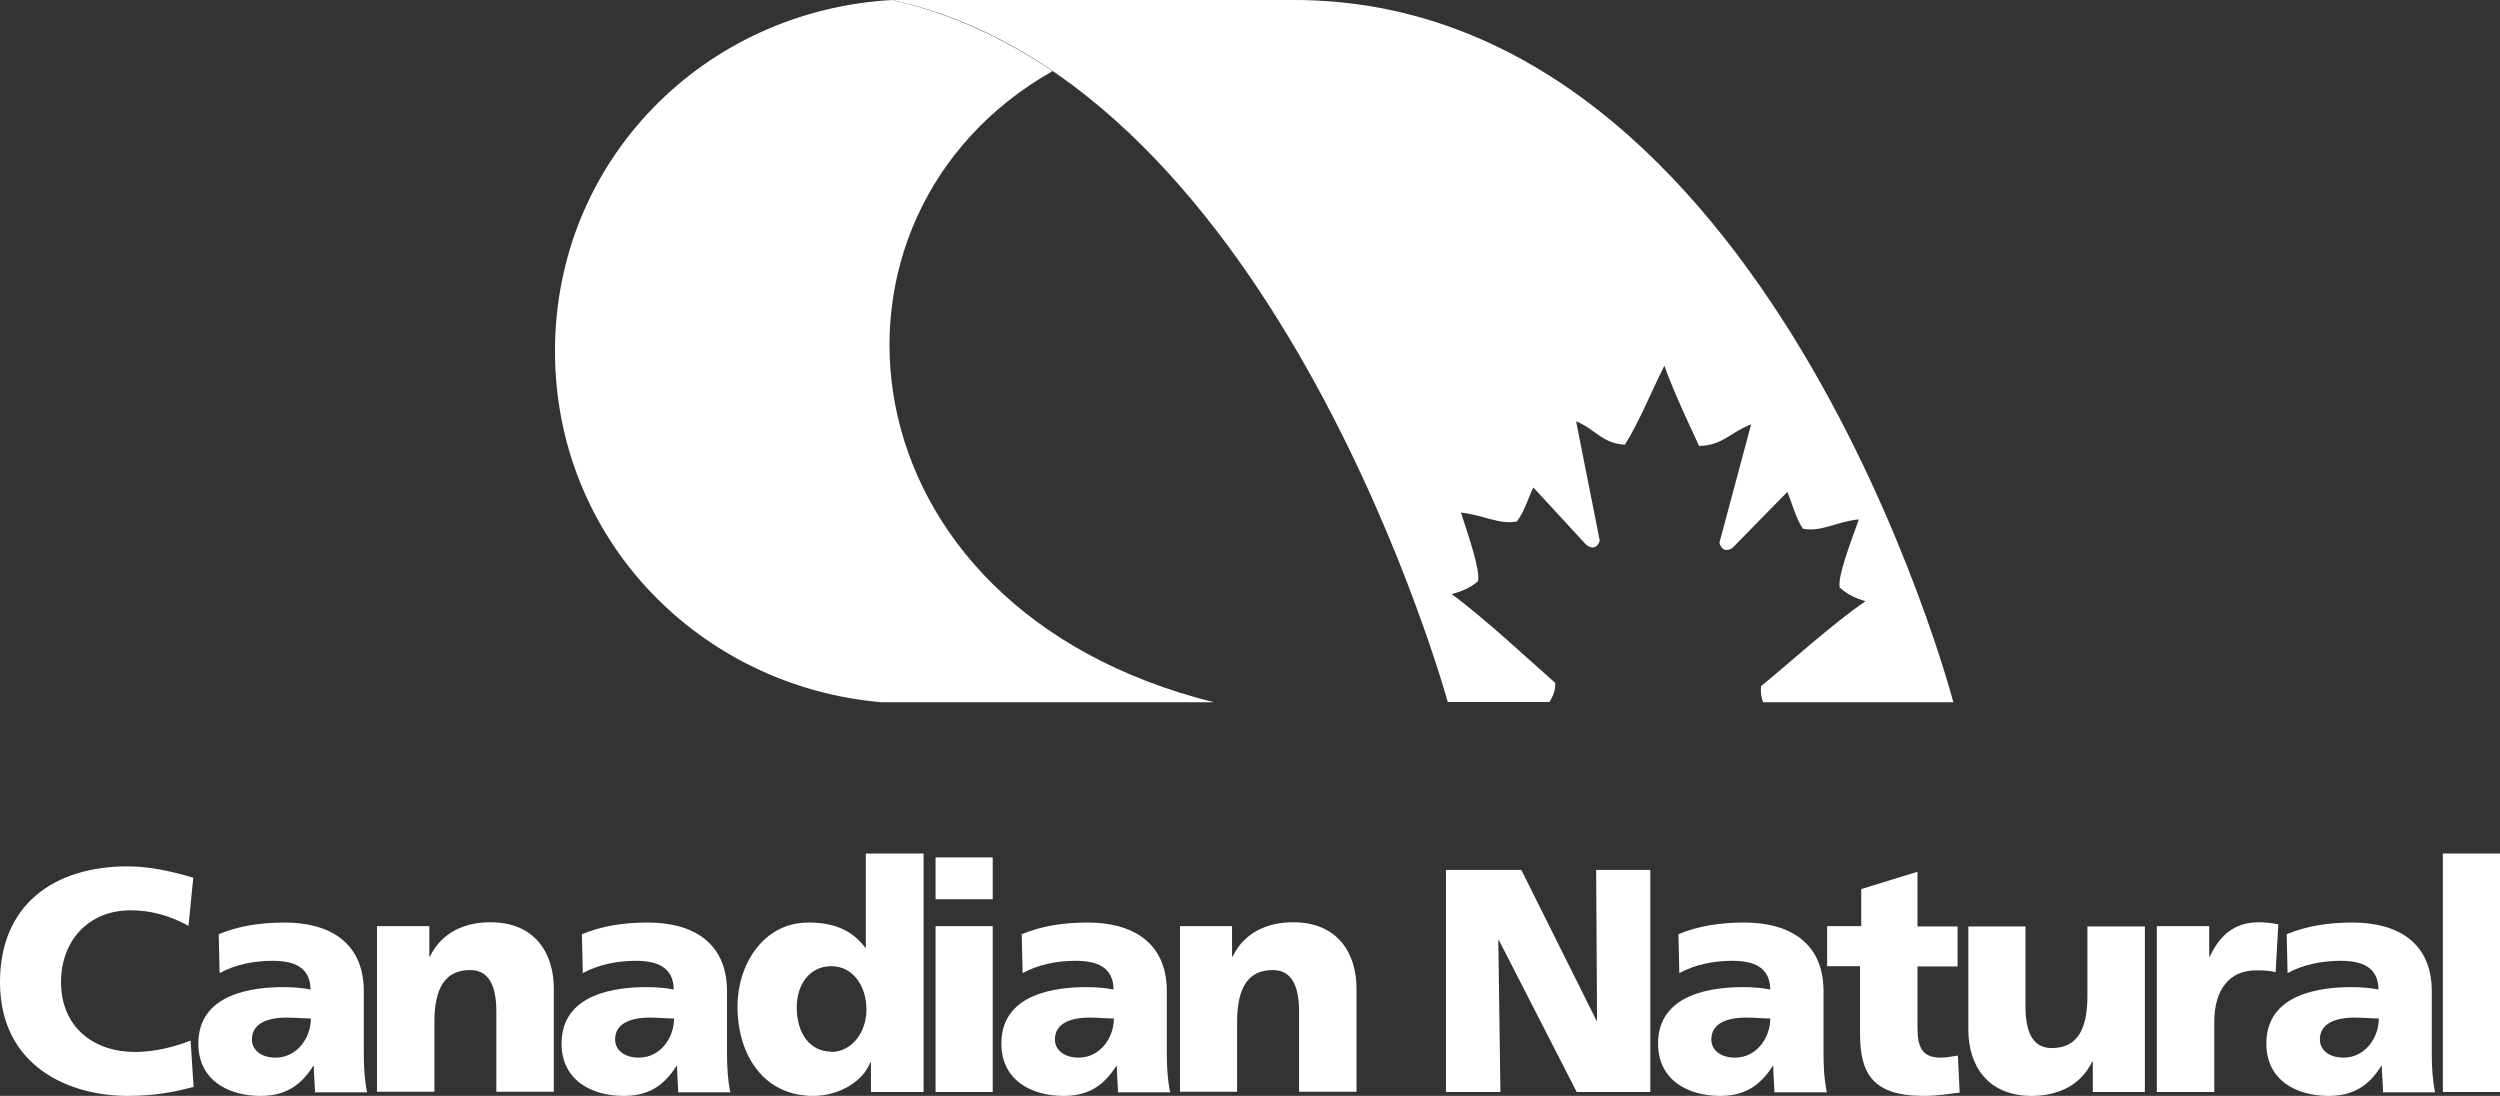 <svg width="146" height="64" viewBox="0 0 146 64" fill="none" xmlns="http://www.w3.org/2000/svg">
<rect x="0" y="0" width="146" height="64" fill="#333333" stroke="none"/>
<g clip-path="url(#clip0_2085_9423)">
<path d="M11.305 63.477C10.326 63.721 9.225 64 7.461 64C4.001 64 0 62.255 0 57.35C0 52.83 3.163 50.596 7.443 50.596C8.771 50.596 10.047 50.893 11.287 51.259L11.008 54.069C9.889 53.459 8.806 53.162 7.618 53.162C5.172 53.162 3.564 54.942 3.564 57.35C3.564 59.899 5.364 61.434 7.898 61.434C9.033 61.434 10.187 61.138 11.13 60.771L11.305 63.477Z" fill="white"/>
<path d="M18.398 63.773C18.381 63.25 18.328 62.743 18.328 62.255H18.293C17.525 63.459 16.599 64 15.218 64C13.296 64 11.584 63.058 11.584 60.946C11.584 57.996 14.799 57.647 16.581 57.647C17.123 57.647 17.717 57.7 18.136 57.787C18.119 56.461 17.14 56.111 15.917 56.111C14.834 56.111 13.768 56.321 12.825 56.827L12.772 54.558C13.96 54.069 15.218 53.877 16.634 53.877C19.115 53.877 21.246 54.942 21.246 57.892V61.504C21.246 62.272 21.281 63.023 21.439 63.791H18.363L18.398 63.773ZM16.092 61.766C17.35 61.766 18.154 60.614 18.154 59.48C17.734 59.48 17.245 59.428 16.738 59.428C15.603 59.428 14.712 59.776 14.712 60.702C14.712 61.365 15.306 61.766 16.092 61.766Z" fill="white"/>
<path d="M22.016 54.087H25.073V55.867H25.108C25.772 54.471 27.118 53.86 28.638 53.86C31.276 53.86 32.342 55.71 32.342 57.717V63.756H28.987V59.078C28.987 57.263 28.358 56.652 27.45 56.652C26.069 56.652 25.37 57.595 25.37 59.672V63.756H22.016V54.069V54.087Z" fill="white"/>
<path d="M39.61 63.773C39.593 63.25 39.54 62.743 39.54 62.255H39.505C38.736 63.459 37.81 64 36.43 64C34.508 64 32.796 63.058 32.796 60.946C32.796 57.996 36.011 57.647 37.793 57.647C38.335 57.647 38.929 57.7 39.348 57.787C39.331 56.461 38.335 56.111 37.129 56.111C36.046 56.111 34.98 56.321 34.036 56.827L33.984 54.558C35.172 54.069 36.413 53.877 37.845 53.877C40.327 53.877 42.458 54.942 42.458 57.892V61.504C42.458 62.272 42.493 63.023 42.65 63.791H39.575L39.61 63.773ZM37.304 61.766C38.562 61.766 39.365 60.614 39.365 59.48C38.946 59.48 38.457 59.428 37.95 59.428C36.815 59.428 35.923 59.776 35.923 60.702C35.923 61.365 36.517 61.766 37.304 61.766Z" fill="white"/>
<path d="M53.955 63.773H50.862V62.045H50.827C50.408 63.127 49.045 64 47.49 64C44.607 64 43.069 61.626 43.069 58.764C43.069 56.391 44.537 53.877 47.21 53.877C48.556 53.877 49.691 54.226 50.53 55.343H50.565V49.846H53.937V63.773H53.955ZM48.556 61.434C49.674 61.434 50.6 60.37 50.6 58.956C50.6 57.542 49.779 56.425 48.556 56.425C47.245 56.425 46.529 57.542 46.529 58.816C46.529 60.352 47.298 61.417 48.556 61.417" fill="white"/>
<path d="M57.974 52.516H54.637V50.073H57.974V52.516ZM54.637 54.087H57.974V63.773H54.637V54.087Z" fill="white"/>
<path d="M65.295 63.773C65.277 63.25 65.225 62.743 65.225 62.255H65.19C64.421 63.459 63.495 64 62.115 64C60.193 64 58.48 63.058 58.48 60.946C58.48 57.996 61.695 57.647 63.478 57.647C64.019 57.647 64.613 57.7 65.033 57.787C65.015 56.461 64.037 56.111 62.814 56.111C61.73 56.111 60.664 56.321 59.721 56.827L59.669 54.558C60.857 54.069 62.097 53.877 63.53 53.877C66.011 53.877 68.143 54.942 68.143 57.892V61.504C68.143 62.272 68.178 63.023 68.335 63.791H65.26L65.295 63.773ZM62.988 61.766C64.246 61.766 65.05 60.614 65.05 59.48C64.631 59.48 64.141 59.428 63.635 59.428C62.499 59.428 61.608 59.776 61.608 60.702C61.608 61.365 62.202 61.766 62.988 61.766Z" fill="white"/>
<path d="M68.911 54.087H71.951V55.867H71.986C72.65 54.471 73.996 53.86 75.516 53.86C78.154 53.86 79.22 55.71 79.22 57.717V63.756H75.865V59.078C75.865 57.263 75.236 56.652 74.328 56.652C72.947 56.652 72.248 57.595 72.248 59.672V63.756H68.911V54.069V54.087Z" fill="white"/>
<path d="M84.444 50.806H88.847L93.233 59.602H93.268L93.216 50.806H96.378V63.773H92.08L87.537 54.907H87.502L87.624 63.773H84.444V50.806Z" fill="white"/>
<path d="M103.629 63.773C103.611 63.25 103.559 62.743 103.559 62.255H103.524C102.755 63.459 101.829 64 100.466 64C98.544 64 96.832 63.058 96.832 60.946C96.832 57.996 100.047 57.647 101.829 57.647C102.371 57.647 102.965 57.7 103.384 57.787C103.367 56.461 102.388 56.111 101.165 56.111C100.082 56.111 99.016 56.321 98.073 56.827L98.02 54.558C99.208 54.069 100.449 53.877 101.882 53.877C104.363 53.877 106.494 54.942 106.494 57.892V61.504C106.494 62.272 106.529 63.023 106.687 63.791H103.611L103.629 63.773ZM101.322 61.766C102.58 61.766 103.384 60.614 103.384 59.48C102.965 59.48 102.476 59.428 101.969 59.428C100.833 59.428 99.942 59.776 99.942 60.702C99.942 61.365 100.536 61.766 101.322 61.766Z" fill="white"/>
<path d="M106.722 54.087H108.696V51.922L111.981 50.91V54.104H114.322V56.443H111.981V60.003C111.981 61.172 112.26 61.766 113.326 61.766C113.658 61.766 114.008 61.696 114.34 61.644L114.444 63.808C113.815 63.878 113.169 64 112.348 64C109.36 64 108.626 62.691 108.626 60.37V56.425H106.704V54.087H106.722Z" fill="white"/>
<path d="M125.277 63.773H122.22V61.993H122.185C121.521 63.389 120.175 64 118.655 64C116.017 64 114.951 62.15 114.951 60.143V54.104H118.288V58.781C118.288 60.596 118.917 61.207 119.826 61.207C121.206 61.207 121.905 60.265 121.905 58.188V54.104H125.26V63.79L125.277 63.773Z" fill="white"/>
<path d="M132.878 56.775C132.511 56.67 132.127 56.67 131.742 56.67C130.187 56.67 129.314 57.804 129.314 59.689V63.773H125.959V54.087H129.017V55.867H129.052C129.628 54.645 130.467 53.86 131.917 53.86C132.301 53.86 132.721 53.912 133.053 53.982L132.896 56.775H132.878Z" fill="white"/>
<path d="M139.168 63.773C139.168 63.25 139.098 62.743 139.098 62.255H139.063C138.312 63.459 137.368 64 135.988 64C134.066 64 132.354 63.058 132.354 60.946C132.354 57.996 135.568 57.647 137.351 57.647C137.892 57.647 138.486 57.7 138.906 57.787C138.888 56.461 137.91 56.111 136.687 56.111C135.603 56.111 134.538 56.321 133.594 56.827L133.542 54.558C134.73 54.069 135.97 53.877 137.403 53.877C139.884 53.877 142.016 54.942 142.016 57.892V61.504C142.016 62.272 142.051 63.023 142.208 63.791H139.133L139.168 63.773ZM136.861 61.766C138.119 61.766 138.923 60.614 138.923 59.48C138.504 59.48 138.015 59.428 137.508 59.428C136.372 59.428 135.481 59.776 135.481 60.702C135.481 61.365 136.075 61.766 136.861 61.766Z" fill="white"/>
<path d="M146 49.846H142.663V63.773H146V49.846Z" fill="white"/>
<path d="M90.804 39.863C89.371 38.606 86.646 36.058 84.776 34.697C85.37 34.539 85.859 34.33 86.314 33.946C86.453 33.265 85.772 31.346 85.318 29.932C86.681 30.089 87.537 30.647 88.585 30.455C89.039 29.845 89.214 29.164 89.546 28.466L92.604 31.782C92.796 31.991 93.25 32.148 93.425 31.572L92.045 24.609C93.163 25.045 93.547 25.9 94.893 25.97C95.749 24.609 96.36 23.02 97.199 21.362C97.758 22.898 98.439 24.347 99.226 26.04C100.571 26.04 101.148 25.185 102.266 24.783L100.414 31.695C100.571 32.288 101.043 32.148 101.235 31.939L104.38 28.728C104.677 29.426 104.869 30.263 105.289 30.874C106.32 31.101 107.333 30.438 108.556 30.333C108.067 31.712 107.316 33.632 107.438 34.312C107.875 34.714 108.381 34.941 108.941 35.115C107.036 36.407 104.31 38.885 102.843 40.072C102.808 40.438 102.86 40.735 102.965 41.014H114.077C114.077 41.014 103.349 0 75.568 0H52.102C74.677 4.957 84.549 40.997 84.549 40.997H90.49C90.682 40.665 90.856 40.334 90.822 39.845" fill="white"/>
<path d="M32.411 20.507C32.411 31.433 40.798 40.09 51.491 41.014H70.903C48.73 35.499 46.581 12.584 61.468 4.154C58.567 2.199 55.527 0.785 52.103 0C41.112 0.611 32.411 9.372 32.411 20.507Z" fill="white"/>
</g>
<defs>
<clipPath id="clip0_2085_9423">
<rect width="146" height="64" fill="white"/>
</clipPath>
</defs>
</svg>
